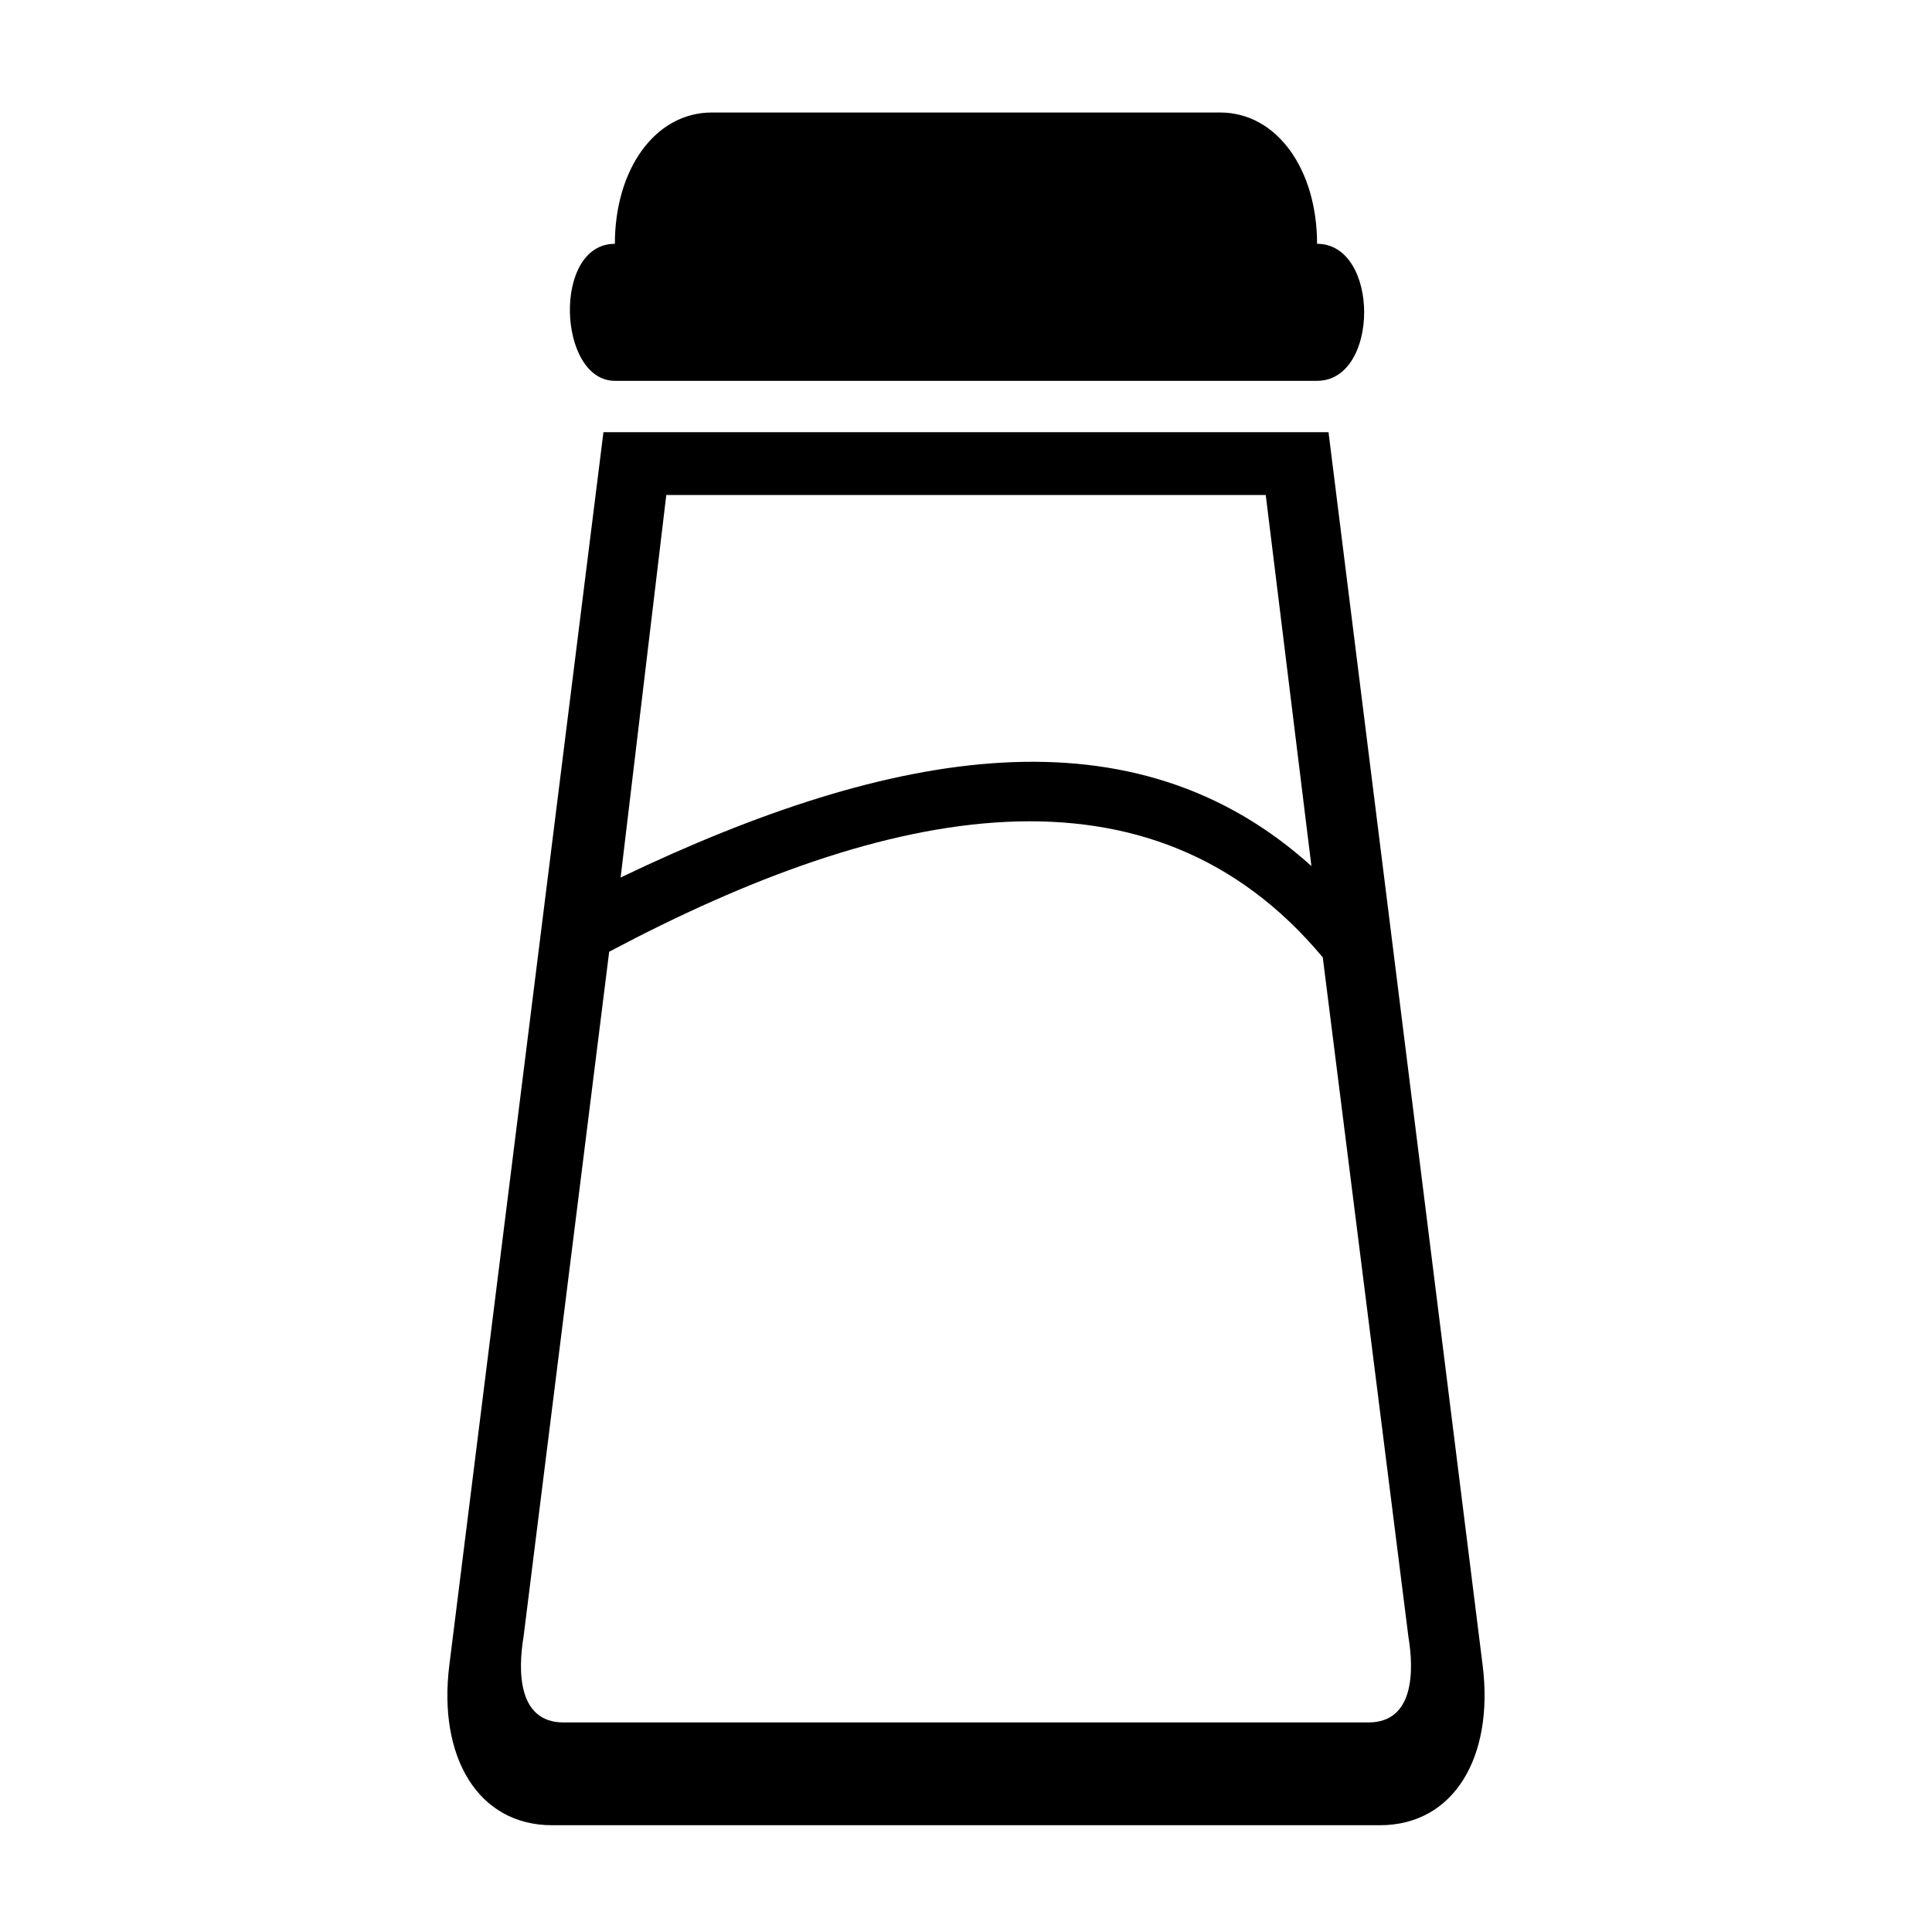 <?xml version="1.0" encoding="UTF-8"?>
<!-- Uploaded to: ICON Repo, www.iconrepo.com, Generator: ICON Repo Mixer Tools -->
<svg fill="#000000" width="800px" height="800px" version="1.1" viewBox="144 144 512 512" xmlns="http://www.w3.org/2000/svg">
 <path d="m303.93 258.54h192.14l40.848 326.8c3.027 24.207-7.566 42.363-27.234 42.363h-219.38c-19.668 0-30.258-18.156-27.234-42.363l40.848-326.8zm4.539 118.01c72.621-34.797 136.16-45.387 183.07-3.027l-12.105-98.34h-158.86l-12.105 101.37zm186.09 21.18c-45.387-54.465-114.98-40.848-189.12-1.512l-22.695 181.55c-1.512 9.078-1.512 22.695 10.59 22.695h213.32c12.105 0 12.105-13.617 10.59-22.695l-22.695-180.04zm-187.61-189.12c0-19.668 10.59-34.797 25.719-34.797h134.65c15.129 0 25.719 15.129 25.719 34.797 16.641 0 16.641 36.312 0 36.312h-186.09c-15.129 0-16.641-36.312 0-36.312z" fill-rule="evenodd"/>
</svg>